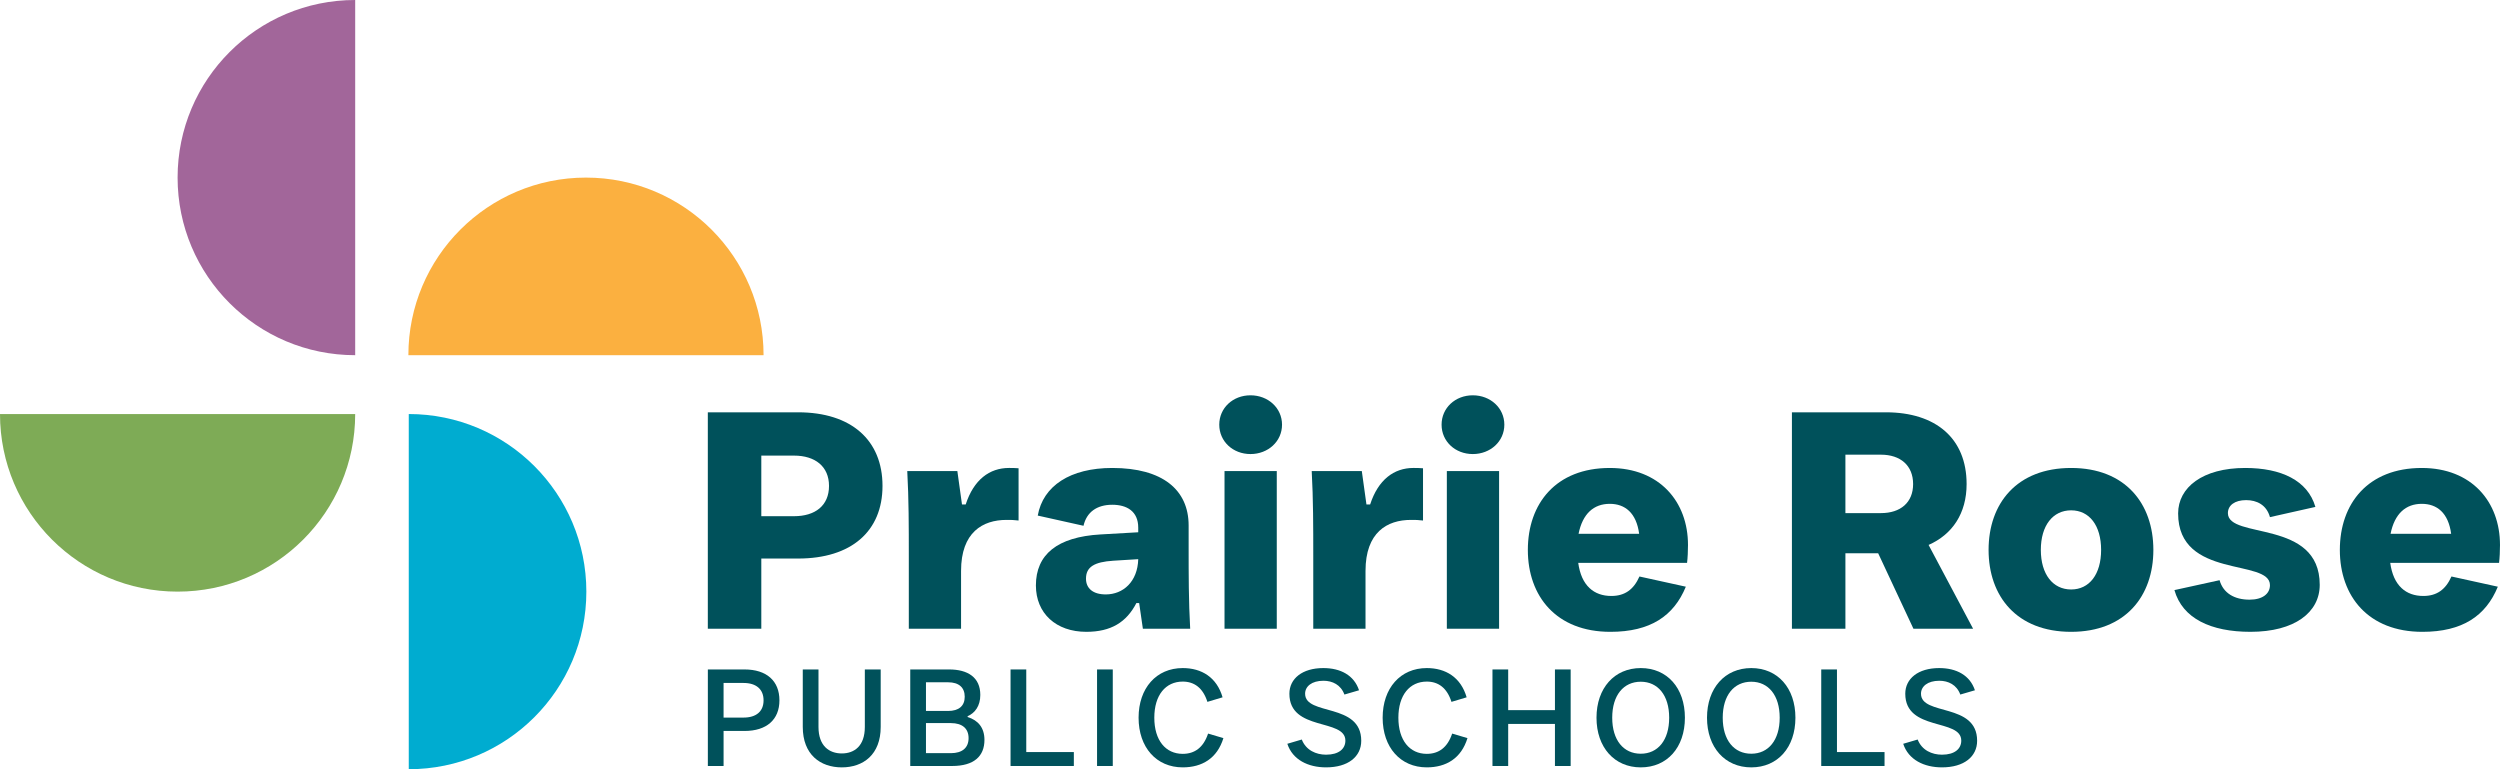 <?xml version="1.0" encoding="UTF-8"?><svg id="Layer_2" xmlns="http://www.w3.org/2000/svg" viewBox="0 0 336.342 103.489"><g id="Layer_1-2"><path d="M23.893,79.596c-13.196,0-23.893-10.697-23.893-23.893h47.786c0,13.196-10.697,23.893-23.893,23.893Z" fill="#7eab56" stroke-width="0"/><path d="M78.835,23.893c13.196,0,23.893,10.697,23.893,23.893h-47.786c0-13.196,10.697-23.893,23.893-23.893Z" fill="#fbb040" stroke-width="0"/><path d="M23.893,23.893C23.893,10.697,34.59,0,47.786,0v47.786c-13.196,0-23.893-10.697-23.893-23.893Z" fill="#a2669a" stroke-width="0"/><path d="M78.886,79.596c0,13.196-10.697,23.893-23.893,23.893v-47.786c13.196,0,23.893,10.697,23.893,23.893Z" fill="#00acd0" stroke-width="0"/><path d="M95.228,84.588v-29.117h12.146c7.154,0,11.355,3.744,11.355,9.9,0,6.114-4.201,9.774-11.355,9.774h-4.95v9.442h-7.196ZM102.424,69.448h4.409c2.828,0,4.7-1.414,4.7-4.076,0-2.621-1.872-4.076-4.7-4.076h-4.409v8.152Z" fill="#00515b" stroke-width="0"/><path d="M137.035,63v7.029c-.666-.083-.999-.083-1.623-.083-3.203,0-6.114,1.664-6.114,6.863v7.778h-7.03v-9.899c0-3.785,0-7.529-.208-11.314h6.739l.624,4.492h.5c1.081-3.327,3.203-4.908,5.823-4.908.416,0,.79,0,1.29.042Z" fill="#00515b" stroke-width="0"/><path d="M159.915,73.607c0,3.661,0,7.279.208,10.981h-6.364l-.499-3.452h-.375c-1.331,2.579-3.411,3.868-6.738,3.868-4.077,0-6.78-2.496-6.78-6.239,0-4.159,2.87-6.53,8.693-6.863l5.075-.291v-.624c0-2.205-1.539-3.078-3.494-3.078-2.08,0-3.453.998-3.869,2.828l-6.156-1.372c.708-3.993,4.368-6.406,10.025-6.406,6.78,0,10.274,2.953,10.274,7.737v2.911ZM153.135,75.229l-3.369.208c-2.537.167-3.66.832-3.66,2.413,0,1.289.915,2.121,2.662,2.121,2.329,0,4.284-1.705,4.367-4.742Z" fill="#00515b" stroke-width="0"/><path d="M164.036,57.135c0-2.246,1.83-3.952,4.201-3.952s4.243,1.706,4.243,3.952-1.872,3.952-4.243,3.952-4.201-1.706-4.201-3.952ZM164.743,84.588v-21.214h7.03v21.214h-7.03Z" fill="#00515b" stroke-width="0"/><path d="M191.448,63v7.029c-.665-.083-.998-.083-1.622-.083-3.203,0-6.114,1.664-6.114,6.863v7.778h-7.03v-9.899c0-3.785,0-7.529-.208-11.314h6.739l.624,4.492h.499c1.081-3.327,3.202-4.908,5.823-4.908.416,0,.79,0,1.289.042Z" fill="#00515b" stroke-width="0"/><path d="M193.946,57.135c0-2.246,1.83-3.952,4.201-3.952s4.242,1.706,4.242,3.952-1.871,3.952-4.242,3.952-4.201-1.706-4.201-3.952ZM194.653,84.588v-21.214h7.029v21.214h-7.029Z" fill="#00515b" stroke-width="0"/><path d="M226.973,75.729h-14.642c.416,3.077,2.121,4.45,4.45,4.45,1.789,0,2.995-.832,3.786-2.62l6.239,1.372c-1.623,3.952-4.784,6.073-10.149,6.073-7.279,0-11.106-4.783-11.106-11.022s3.785-11.023,11.023-11.023c6.696,0,10.523,4.534,10.523,10.357,0,.79-.042,1.747-.125,2.413ZM212.374,71.819h8.152c-.374-2.829-1.913-4.035-3.951-4.035-2.163,0-3.661,1.331-4.201,4.035Z" fill="#00515b" stroke-width="0"/><path d="M241.079,84.588v-29.117h12.646c6.696,0,10.856,3.494,10.856,9.65,0,3.952-1.914,6.78-5.116,8.194l5.989,11.272h-8.027l-4.742-10.149h-4.409v10.149h-7.196ZM248.275,69.032h4.783c2.621,0,4.326-1.414,4.326-3.91s-1.705-3.951-4.326-3.951h-4.783v7.861Z" fill="#00515b" stroke-width="0"/><path d="M267.537,73.982c0-6.239,3.785-11.023,11.106-11.023,7.279,0,11.064,4.784,11.064,11.023s-3.785,11.022-11.064,11.022c-7.321,0-11.106-4.783-11.106-11.022ZM282.677,73.982c0-3.286-1.58-5.324-4.034-5.324s-4.076,2.038-4.076,5.324,1.622,5.324,4.076,5.324,4.034-2.038,4.034-5.324Z" fill="#00515b" stroke-width="0"/><path d="M292.539,79.389l6.073-1.331c.499,1.747,1.996,2.62,4.034,2.62,1.747,0,2.746-.79,2.746-1.955,0-3.618-12.354-.748-12.354-9.649,0-3.494,3.286-6.115,9.026-6.115,4.825,0,8.402,1.664,9.442,5.241l-6.114,1.373c-.458-1.664-1.789-2.288-3.203-2.288-1.539,0-2.454.707-2.454,1.747,0,3.577,12.354.749,12.354,9.65,0,3.702-3.369,6.322-9.317,6.322-5.324,0-9.15-1.789-10.232-5.615Z" fill="#00515b" stroke-width="0"/><path d="M336.217,75.729h-14.642c.416,3.077,2.121,4.45,4.45,4.45,1.789,0,2.995-.832,3.786-2.62l6.239,1.372c-1.623,3.952-4.784,6.073-10.149,6.073-7.279,0-11.106-4.783-11.106-11.022s3.785-11.023,11.023-11.023c6.696,0,10.523,4.534,10.523,10.357,0,.79-.042,1.747-.125,2.413ZM321.618,71.819h8.152c-.374-2.829-1.913-4.035-3.951-4.035-2.163,0-3.661,1.331-4.201,4.035Z" fill="#00515b" stroke-width="0"/><path d="M95.232,103.054v-12.988h4.936c2.969,0,4.694,1.54,4.694,4.156,0,2.598-1.726,4.119-4.694,4.119h-2.82v4.713h-2.115ZM97.347,96.541h2.69c1.688,0,2.69-.816,2.69-2.319s-1.002-2.338-2.69-2.338h-2.69v4.657Z" fill="#00515b" stroke-width="0"/><path d="M108.002,97.803v-7.737h2.115v7.737c0,2.561,1.447,3.562,3.136,3.562s3.099-1.002,3.099-3.562v-7.737h2.134v7.737c0,3.711-2.338,5.437-5.232,5.437s-5.251-1.726-5.251-5.437Z" fill="#00515b" stroke-width="0"/><path d="M122.462,103.054v-12.988h5.232c2.505,0,4.193,1.058,4.193,3.433,0,1.484-.724,2.431-1.707,2.857v.111c1.429.445,2.264,1.447,2.264,3.08,0,2.189-1.41,3.507-4.342,3.507h-5.641ZM124.577,95.651h2.969c1.466,0,2.245-.687,2.245-1.911,0-1.243-.779-1.948-2.245-1.948h-2.969v3.859ZM124.577,101.328h3.358c1.521,0,2.375-.724,2.375-2.022s-.854-2.022-2.375-2.022h-3.358v4.045Z" fill="#00515b" stroke-width="0"/><path d="M135.956,103.054v-12.988h2.115v11.114h6.401v1.874h-8.517Z" fill="#00515b" stroke-width="0"/><path d="M147.594,103.054v-12.988h2.115v12.988h-2.115Z" fill="#00515b" stroke-width="0"/><path d="M153.181,96.56c0-3.989,2.394-6.68,5.938-6.68,2.542,0,4.583,1.243,5.362,3.934l-2.041.612c-.594-1.874-1.763-2.728-3.321-2.728-2.301,0-3.822,1.818-3.822,4.861s1.521,4.861,3.822,4.861c1.596,0,2.783-.835,3.414-2.728l2.06.612c-.835,2.728-2.876,3.934-5.474,3.934-3.544,0-5.938-2.69-5.938-6.68Z" fill="#00515b" stroke-width="0"/><path d="M173.191,100.067l1.948-.575c.557,1.447,1.93,2.041,3.266,2.041,1.726,0,2.598-.798,2.598-1.893,0-3.024-7.533-1.206-7.533-6.309,0-2.022,1.726-3.451,4.564-3.451,2.319,0,4.138.965,4.806,2.987l-1.967.575c-.482-1.317-1.614-1.855-2.82-1.855-1.577,0-2.468.761-2.468,1.744,0,3.006,7.552,1.169,7.552,6.327,0,2.152-1.781,3.581-4.731,3.581-2.412,0-4.509-1.021-5.214-3.173Z" fill="#00515b" stroke-width="0"/><path d="M186.017,96.56c0-3.989,2.394-6.68,5.938-6.68,2.542,0,4.583,1.243,5.362,3.934l-2.041.612c-.594-1.874-1.763-2.728-3.321-2.728-2.301,0-3.822,1.818-3.822,4.861s1.521,4.861,3.822,4.861c1.596,0,2.783-.835,3.414-2.728l2.06.612c-.835,2.728-2.876,3.934-5.474,3.934-3.544,0-5.938-2.69-5.938-6.68Z" fill="#00515b" stroke-width="0"/><path d="M200.792,103.054v-12.988h2.115v5.474h6.29v-5.474h2.115v12.988h-2.115v-5.659h-6.29v5.659h-2.115Z" fill="#00515b" stroke-width="0"/><path d="M214.788,96.56c0-3.989,2.412-6.68,5.956-6.68s5.938,2.672,5.938,6.68-2.394,6.68-5.938,6.68-5.956-2.69-5.956-6.68ZM224.566,96.56c0-3.024-1.521-4.843-3.822-4.843-2.319,0-3.841,1.818-3.841,4.843s1.521,4.843,3.841,4.843c2.301,0,3.822-1.818,3.822-4.843Z" fill="#00515b" stroke-width="0"/><path d="M229.656,96.56c0-3.989,2.412-6.68,5.956-6.68s5.938,2.672,5.938,6.68-2.394,6.68-5.938,6.68-5.956-2.69-5.956-6.68ZM239.434,96.56c0-3.024-1.521-4.843-3.822-4.843-2.319,0-3.841,1.818-3.841,4.843s1.521,4.843,3.841,4.843c2.301,0,3.822-1.818,3.822-4.843Z" fill="#00515b" stroke-width="0"/><path d="M245.024,103.054v-12.988h2.115v11.114h6.401v1.874h-8.517Z" fill="#00515b" stroke-width="0"/><path d="M256.05,100.067l1.948-.575c.557,1.447,1.93,2.041,3.266,2.041,1.726,0,2.598-.798,2.598-1.893,0-3.024-7.533-1.206-7.533-6.309,0-2.022,1.726-3.451,4.564-3.451,2.319,0,4.138.965,4.806,2.987l-1.967.575c-.482-1.317-1.614-1.855-2.82-1.855-1.577,0-2.468.761-2.468,1.744,0,3.006,7.552,1.169,7.552,6.327,0,2.152-1.781,3.581-4.731,3.581-2.412,0-4.509-1.021-5.214-3.173Z" fill="#00515b" stroke-width="0"/></g></svg>